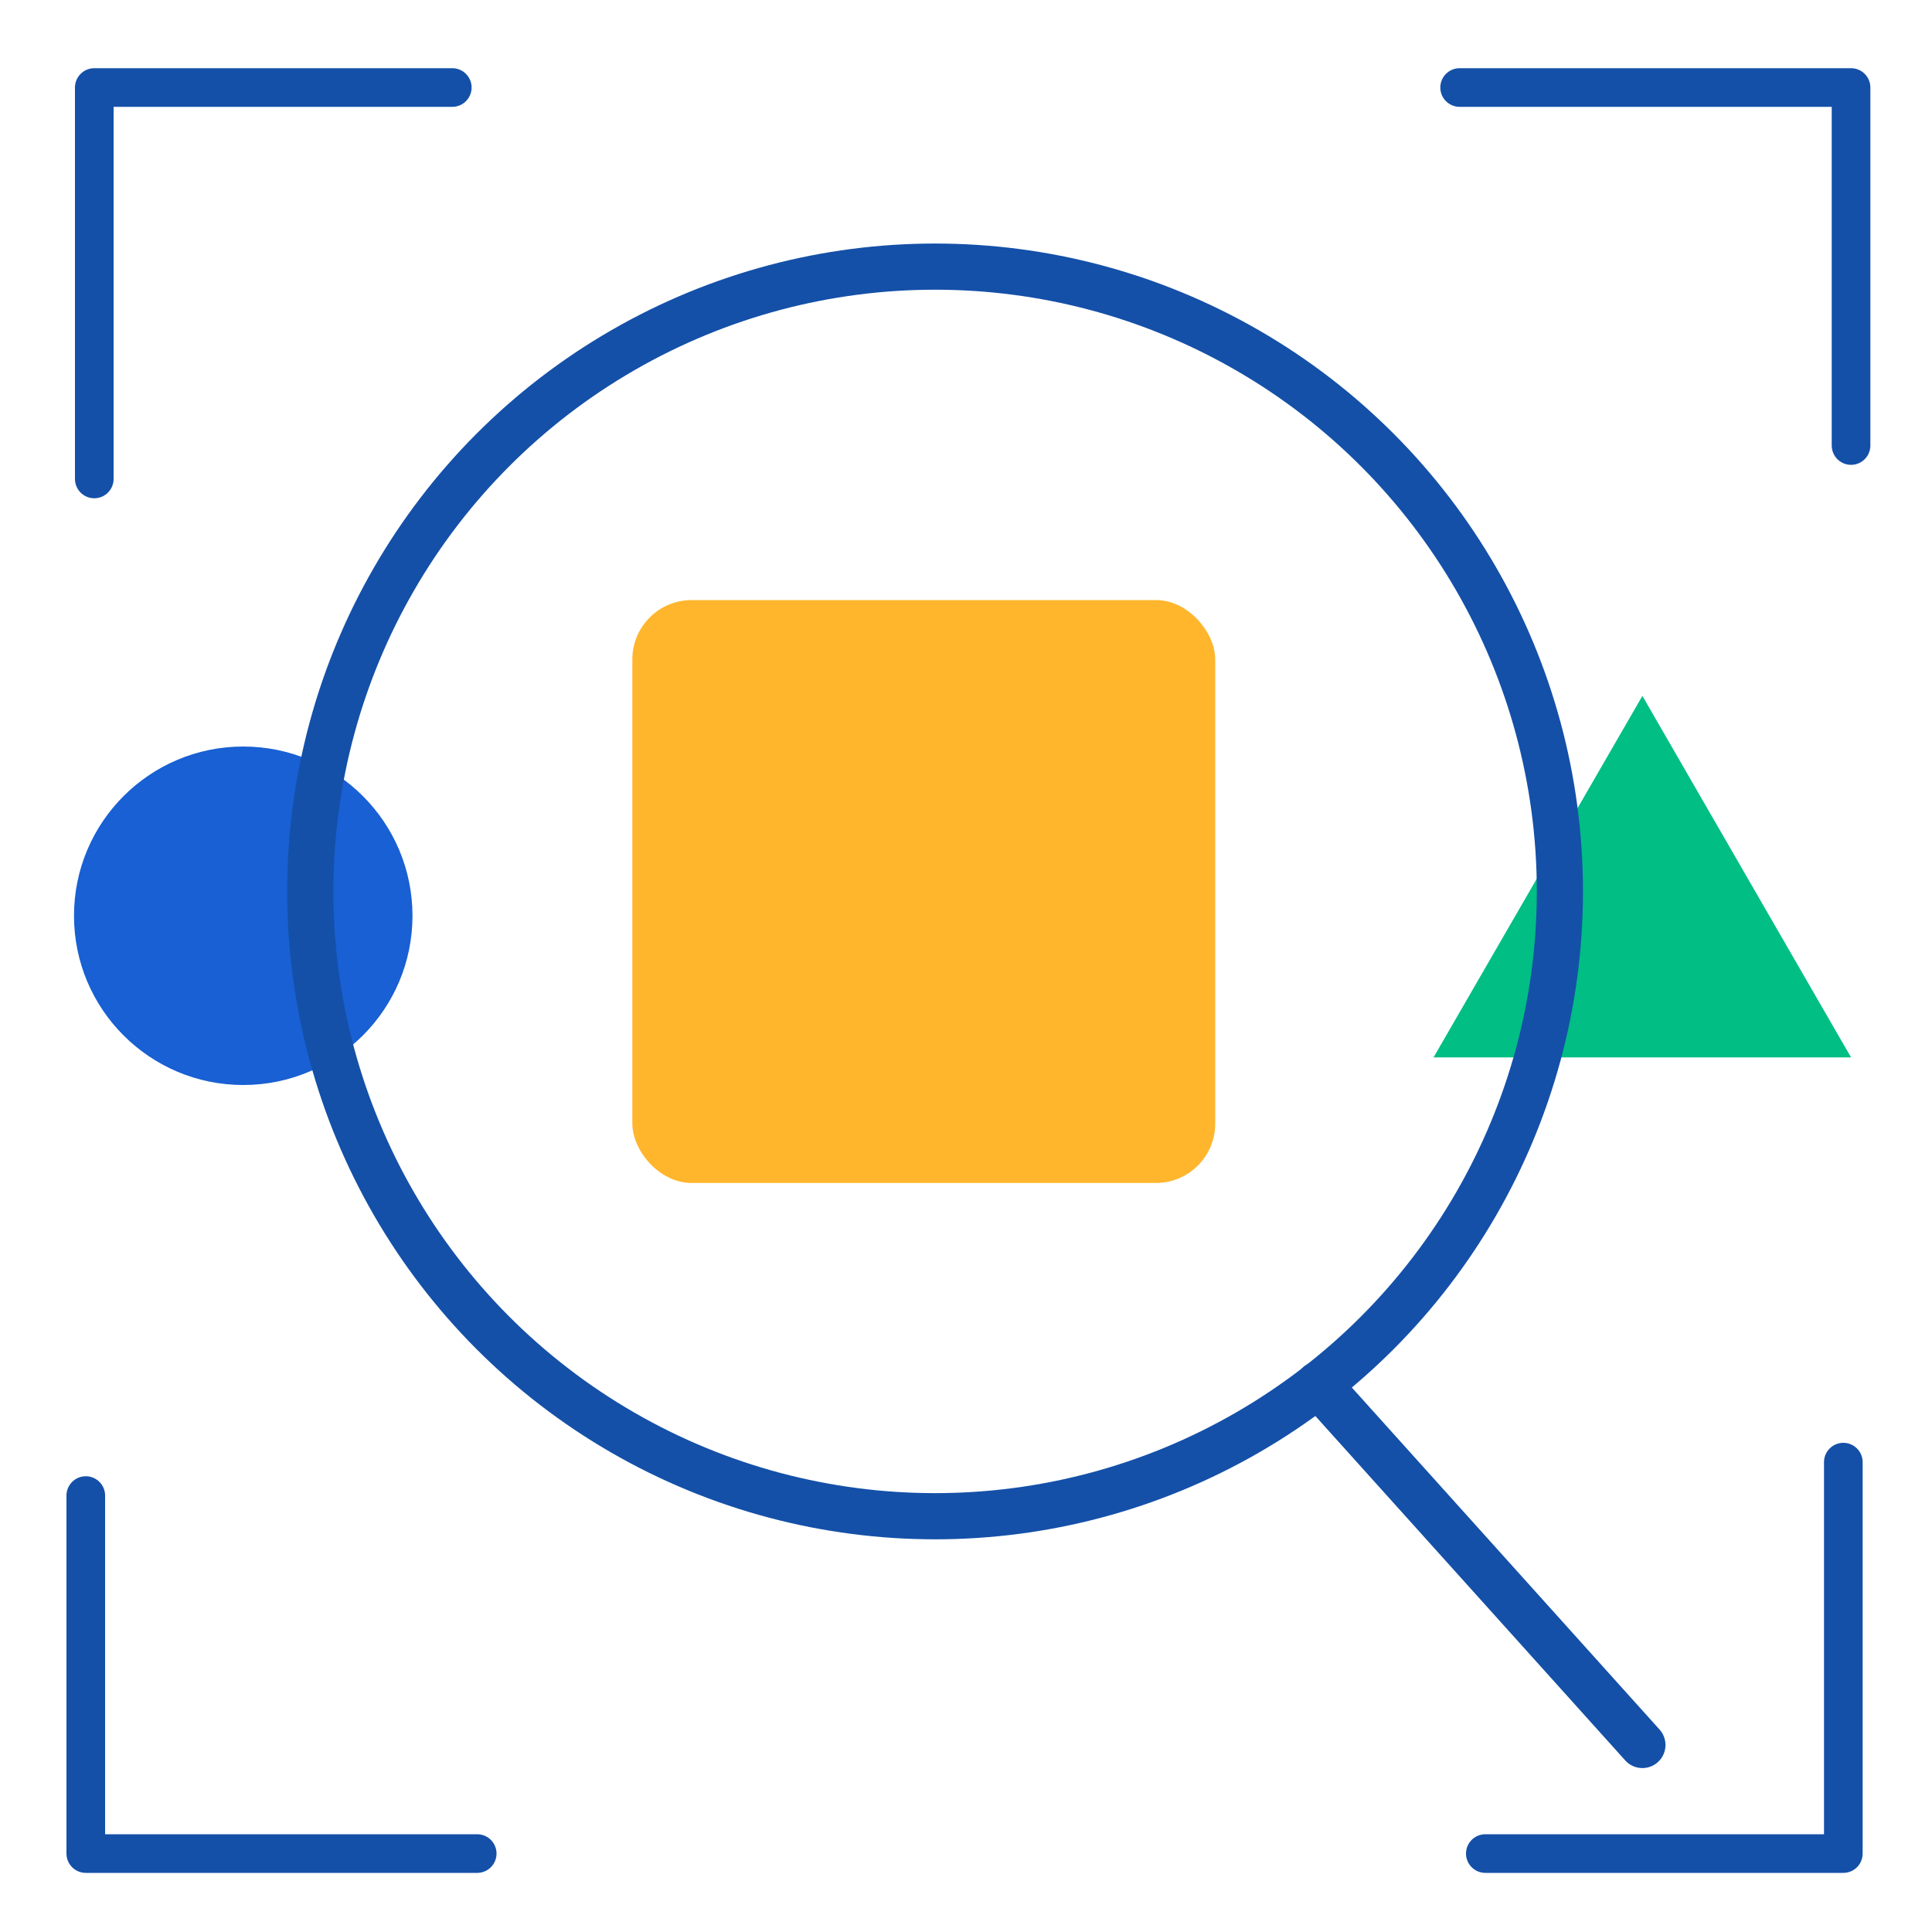 <?xml version="1.0" encoding="UTF-8"?>
<svg id="Layer_1" data-name="Layer 1" xmlns="http://www.w3.org/2000/svg" viewBox="0 0 100 100">
  <defs>
    <style>
      .cls-1 {
        fill: #00be84;
      }

      .cls-2 {
        fill: #ffb62d;
      }

      .cls-3 {
        fill: #1860d3;
      }

      .cls-4 {
        stroke-width: 2px;
      }

      .cls-4, .cls-5 {
        fill: none;
        stroke: #1450a8;
        stroke-linecap: round;
        stroke-linejoin: round;
      }

      .cls-5 {
        stroke-width: 2.39px;
      }
    </style>
  </defs>
  <circle class="cls-3" cx="12.59" cy="47.4" r="8.76"/>
  <polygon class="cls-1" points="85.01 36.02 74.2 54.73 95.81 54.73 85.01 36.02"/>
  <g>
    <circle class="cls-5" cx="48.4" cy="46.14" r="32.34"/>
    <line class="cls-5" x1="68.23" y1="71.67" x2="85.01" y2="90.32"/>
  </g>
  <polyline class="cls-4" points="4.88 24.79 4.88 4.53 23.41 4.53"/>
  <polyline class="cls-4" points="95.41 75.68 95.41 95.94 76.88 95.94"/>
  <polyline class="cls-4" points="75.55 4.53 95.81 4.53 95.81 23.06"/>
  <polyline class="cls-4" points="24.7 95.94 4.44 95.94 4.44 77.41"/>
  <rect class="cls-2" x="32.73" y="31.06" width="30.17" height="30.17" rx="3.07" ry="3.07"/>
</svg>